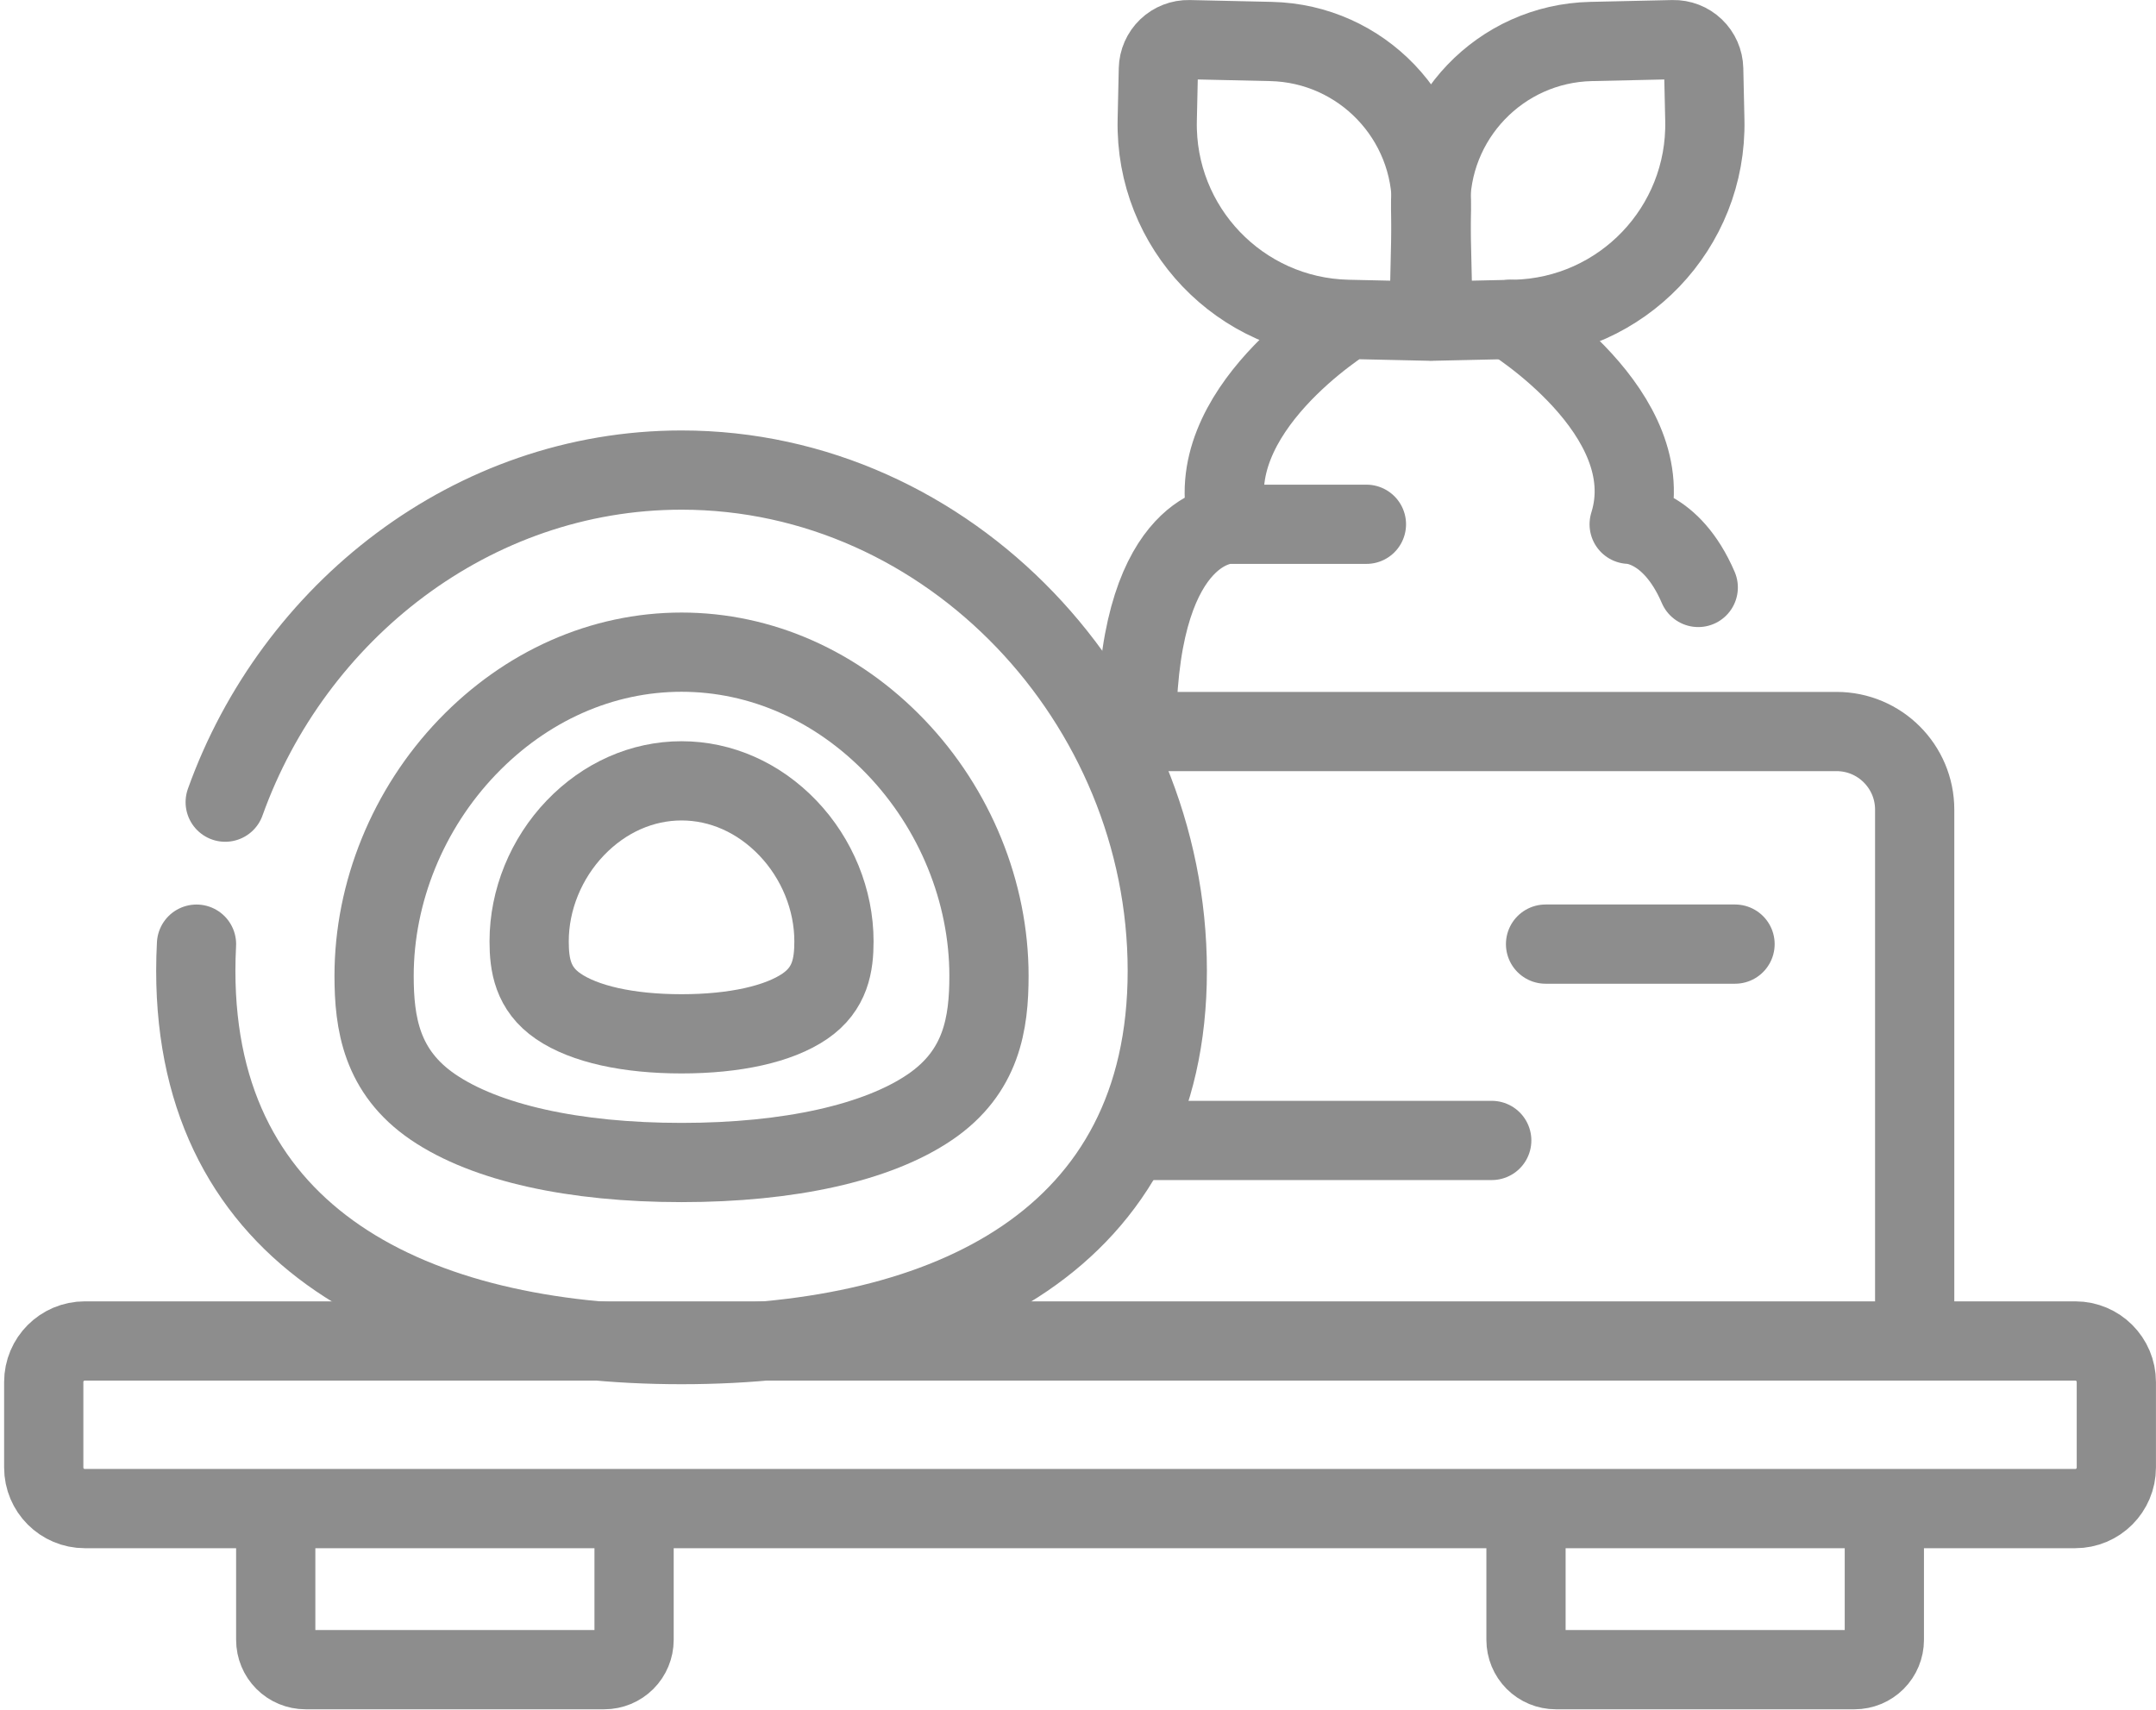 <?xml version="1.0" encoding="UTF-8"?> <svg xmlns="http://www.w3.org/2000/svg" width="517" height="410" viewBox="0 0 517 410" fill="none"> <path d="M266.796 175.43H440.392C450.743 175.43 459.134 183.821 459.134 194.172V320.424" stroke="#8D8D8D" stroke-width="19" stroke-miterlimit="10" stroke-linecap="round" stroke-linejoin="round"></path> <path d="M54.003 192.37C70.322 146.784 113.156 112.73 163.43 112.73C227.76 112.73 279.91 168.489 279.91 232.819C279.91 297.149 227.76 322.456 163.43 322.456C99.1 322.456 46.95 297.149 46.95 232.819C46.95 230.676 47.008 228.544 47.122 226.422" stroke="#8D8D8D" stroke-width="19" stroke-miterlimit="10" stroke-linecap="round" stroke-linejoin="round"></path> <path d="M163.431 278.787C137.586 278.787 116.42 274.062 103.833 265.483C91.419 257.021 89.707 245.357 89.707 234.014C89.707 213.968 97.855 193.975 112.06 179.161C126.136 164.482 144.38 156.398 163.43 156.398C182.48 156.398 200.723 164.482 214.799 179.161C229.005 193.975 237.152 213.968 237.152 234.014C237.152 245.357 235.44 257.021 223.026 265.483C210.441 274.062 189.277 278.787 163.431 278.787Z" stroke="#8D8D8D" stroke-width="19" stroke-miterlimit="10" stroke-linecap="round" stroke-linejoin="round"></path> <path d="M163.432 247.927C150.62 247.927 140.128 245.585 133.889 241.332C127.735 237.137 126.887 231.355 126.887 225.732C126.887 215.795 130.926 205.884 137.968 198.541C144.946 191.264 153.99 187.257 163.433 187.257C172.876 187.257 181.919 191.264 188.897 198.541C195.939 205.884 199.978 215.795 199.978 225.732C199.978 231.355 199.129 237.137 192.976 241.332C186.735 245.585 176.244 247.927 163.432 247.927ZM381.535 9.947L401.19 9.509C403.096 9.466 404.941 10.183 406.319 11.501C407.697 12.819 408.495 14.63 408.538 16.537L408.811 28.816C409.386 54.623 388.93 76.01 363.123 76.585L343.656 77.018L343.058 50.175C342.574 28.442 359.801 10.431 381.535 9.947Z" stroke="#8D8D8D" stroke-width="19" stroke-miterlimit="10" stroke-linecap="round" stroke-linejoin="round"></path> <path d="M407.232 140.879C400.692 125.68 390.669 125.73 390.669 125.73C398.982 99.215 362.122 76.586 362.122 76.586M323.188 76.585C323.188 76.585 286.962 98.762 294.641 125.729C294.641 125.729 273.431 125.622 272.586 172.51M292.768 125.73H327.663M370.618 226.412H416.055M272.56 273.496H357.713M152.049 361.783V393.27C152.049 395.164 151.297 396.981 149.957 398.321C148.618 399.66 146.801 400.413 144.906 400.413H73.263C71.369 400.413 69.552 399.66 68.212 398.321C66.873 396.981 66.12 395.164 66.12 393.27V361.783M365.929 361.783V393.27C365.929 395.164 366.682 396.981 368.021 398.321C369.361 399.66 371.178 400.413 373.072 400.413H444.715C446.61 400.413 448.427 399.66 449.766 398.321C451.106 396.981 451.858 395.164 451.858 393.27V361.783M304.777 9.947L285.122 9.509C283.216 9.466 281.371 10.183 279.993 11.501C278.615 12.819 277.817 14.63 277.774 16.537L277.501 28.816C276.926 54.623 297.382 76.01 323.189 76.585L342.656 77.018L343.254 50.175C343.737 28.442 326.51 10.431 304.777 9.947ZM497.64 361.783H20.338C14.899 361.783 10.489 357.374 10.489 351.934V331.431C10.489 325.992 14.898 321.582 20.338 321.582H497.64C503.079 321.582 507.489 325.991 507.489 331.431V351.934C507.489 357.373 503.08 361.783 497.64 361.783Z" stroke="#8D8D8D" stroke-width="19" stroke-miterlimit="10" stroke-linecap="round" stroke-linejoin="round"></path> </svg> 